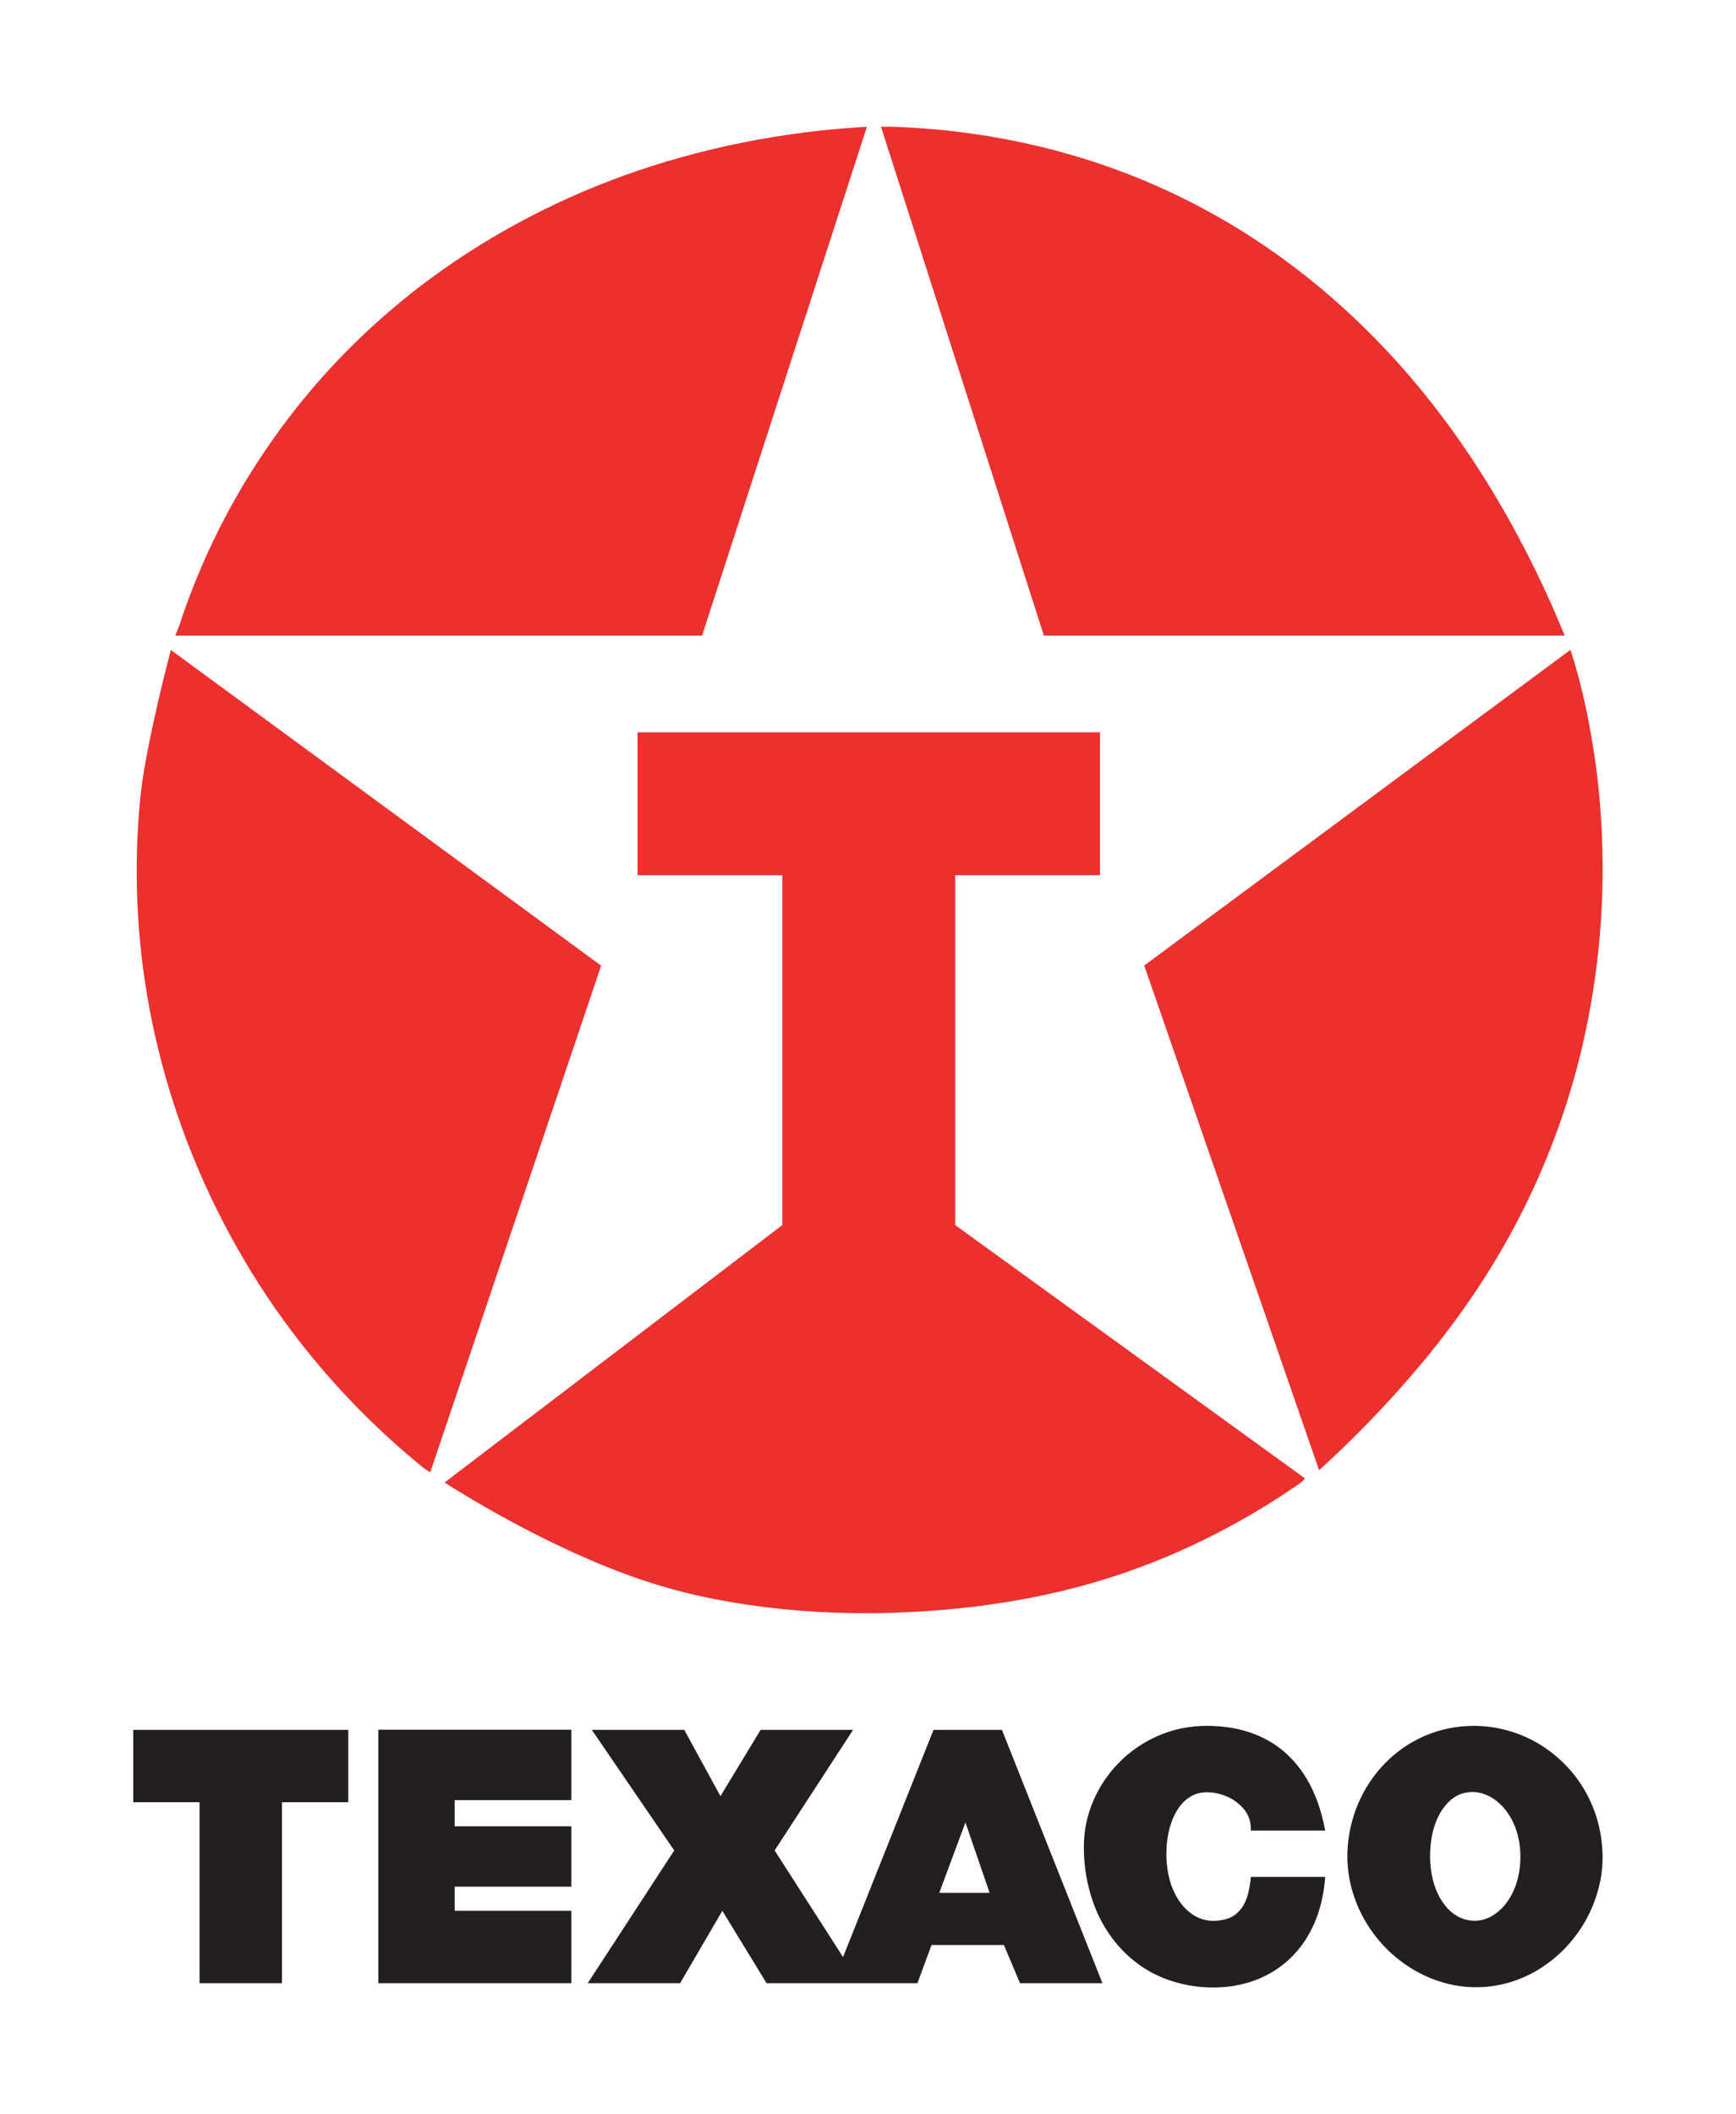<?xml version="1.0" encoding="UTF-8"?>
<svg id="Layer_1" data-name="Layer 1" xmlns="http://www.w3.org/2000/svg" width="174.6" height="212.6" viewBox="0 0 174.6 212.6">
  <defs>
    <style>
      .cls-1 {
        fill: #eb302e;
      }

      .cls-1, .cls-2 {
        fill-rule: evenodd;
        stroke-width: 0px;
      }

      .cls-2 {
        fill: #231f20;
      }
    </style>
  </defs>
  <path class="cls-1" d="M44.71,149.09c5.27,3.33,10.83,6.22,15.65,8.21,4.81,1.99,8.87,3.09,13.25,3.83,4.38.74,9.08,1.14,14.11,1.1,5.03-.04,10.4-.51,15.47-1.46,5.06-.95,9.82-2.38,14.43-4.34,4.61-1.96,9.08-4.44,13.24-7.35h0l.4-.4-35.19-25.48v-35.19h14.56v-14.36h-46.51v14.36h14.56v35.19l-33.97,25.89h0ZM17.63,63.92h52.98l16.58-51.17h0c-8.43.46-16.8,2.15-24.42,4.9-7.62,2.75-14.5,6.56-20.43,11.08-5.92,4.53-10.9,9.77-14.95,15.54-4.06,5.76-7.2,12.04-9.36,18.64h0l-.4,1.01h0ZM88.61,12.75l16.38,51.17h52.38c-2.79-6.86-6.32-13.43-10.2-19.07-3.88-5.64-8.11-10.36-12.53-14.3-4.42-3.95-9.03-7.12-13.82-9.67-4.79-2.55-9.77-4.47-14.96-5.82-5.19-1.35-10.6-2.13-16.03-2.31h-1.21ZM17.19,65.35c-.97,3.68-1.81,7.38-2.34,10.12-.53,2.74-.74,4.5-.88,6.33-.14,1.83-.22,3.71-.22,5.6-.02,7.45,1.07,14.9,3.28,22.19,2.21,7.28,5.55,14.4,9.88,20.87,4.34,6.47,9.68,12.3,15.75,17.21h0l.61.4,17.19-50.96-43.28-31.75h0ZM115.08,97.09l17.59,50.76h0c5.26-4.78,10.06-10.08,13.82-15.23,3.76-5.15,6.5-10.13,8.62-15.1,2.12-4.97,3.62-9.93,4.61-15.02,1.47-7.48,1.84-15.2,1.09-22.89-.24-2.45-.61-4.87-1.05-7.15-.49-2.5-1.06-4.82-1.81-7.11h0l-42.87,31.75h0Z"/>
  <path class="cls-2" d="M68.4,199.44l4.25-7.28,4.45,7.28h15.17l1.42-3.84h7.28l1.62,3.84h8.29l-10.11-25.48h-6.88l-9.1,22.85-6.88-10.72,7.89-12.13h-9.3l-4.04,6.67-3.64-6.67h-9.3l8.29,12.13-8.7,13.35h9.3ZM99.53,190.35h-5.06l2.63-7.08,2.43,7.08h0ZM144.47,174.13c-1.23.39-2.43.98-3.52,1.77-1.09.79-2.08,1.77-2.9,2.91-.82,1.13-1.46,2.41-1.89,3.75-.75,2.37-.88,4.89-.22,7.35.29,1.07.72,2.14,1.3,3.16.58,1.02,1.32,1.99,2.16,2.85.85.86,1.81,1.6,2.81,2.19,2.99,1.73,6.21,2.15,9.29,1.34,1.01-.27,2.02-.68,2.99-1.24.97-.56,1.9-1.27,2.73-2.1.84-.84,1.58-1.8,2.17-2.83.6-1.03,1.05-2.13,1.35-3.24.3-1.11.46-2.22.44-3.45-.02-1.23-.21-2.57-.62-3.88-.41-1.3-1.03-2.56-1.84-3.7-.81-1.14-1.82-2.15-2.94-2.97-2.27-1.67-4.97-2.48-7.53-2.48-1.3,0-2.57.19-3.81.58h0ZM149.19,180.39c.38.12.76.32,1.13.58.37.26.73.59,1.05.99.32.4.61.85.84,1.36.23.5.41,1.04.53,1.61.23,1.1.24,2.38,0,3.6-.12.59-.3,1.15-.53,1.65-.23.5-.51.95-.81,1.33-1.28,1.54-2.75,1.91-4.14,1.49-.34-.11-.67-.27-1-.5-.33-.23-.64-.52-.93-.89-.29-.36-.56-.8-.78-1.3-.47-1.02-.71-2.34-.72-3.6,0-.64.05-1.25.14-1.81.09-.57.23-1.08.4-1.55.17-.46.37-.87.59-1.22,1-1.52,2.05-1.89,3.11-1.92.37,0,.74.06,1.12.18h0ZM125.81,188.72c-.05.56-.14,1.12-.24,1.55-.1.42-.21.71-.31.95-.11.24-.22.43-.33.6-.77,1.05-1.54,1.19-2.29,1.31-.89.12-1.86,0-2.81-.68-.35-.25-.68-.57-.99-.95-.31-.39-.58-.84-.81-1.36-.46-1-.71-2.34-.72-3.59,0-.6.03-1.15.11-1.66.08-.51.18-.98.32-1.39.13-.42.29-.79.46-1.12.17-.33.36-.6.55-.84.62-.75,1.27-1.09,1.91-1.23.74-.16,1.7-.07,2.68.33.31.13.6.28.85.46,1.35.95,1.65,1.98,1.61,2.99h7.48c-.18-1.01-.45-2.01-.77-2.89-.32-.88-.68-1.63-1.08-2.3-.39-.66-.82-1.24-1.26-1.74-.45-.5-.91-.94-1.41-1.32-.49-.38-1.01-.71-1.56-.99-.55-.28-1.12-.52-1.74-.71-1.27-.4-2.69-.58-4.12-.58-1.24,0-2.47.18-3.68.56-1.21.38-2.38.96-3.45,1.72-1.07.76-2.04,1.71-2.82,2.77-.79,1.06-1.39,2.24-1.79,3.44-.4,1.2-.6,2.43-.59,3.85,0,1.42.22,3.04.65,4.52.42,1.48,1.05,2.82,1.85,4,.79,1.17,1.75,2.18,2.83,2.99,2.12,1.63,4.91,2.44,7.52,2.46,1.28.02,2.47-.15,3.56-.46,1.09-.31,2.09-.78,2.99-1.38.9-.61,1.71-1.36,2.4-2.26.69-.9,1.27-1.95,1.69-3.14.42-1.19.69-2.53.78-3.88h-7.48ZM13.4,173.96v7.28h6.67v18.2h8.29v-18.2h6.67v-7.28H13.4ZM38.05,173.96v25.48h19.41v-7.28h-11.73v-2.43h11.73v-6.07h-11.73v-2.63h11.73v-7.08h-19.41Z"/>
</svg>